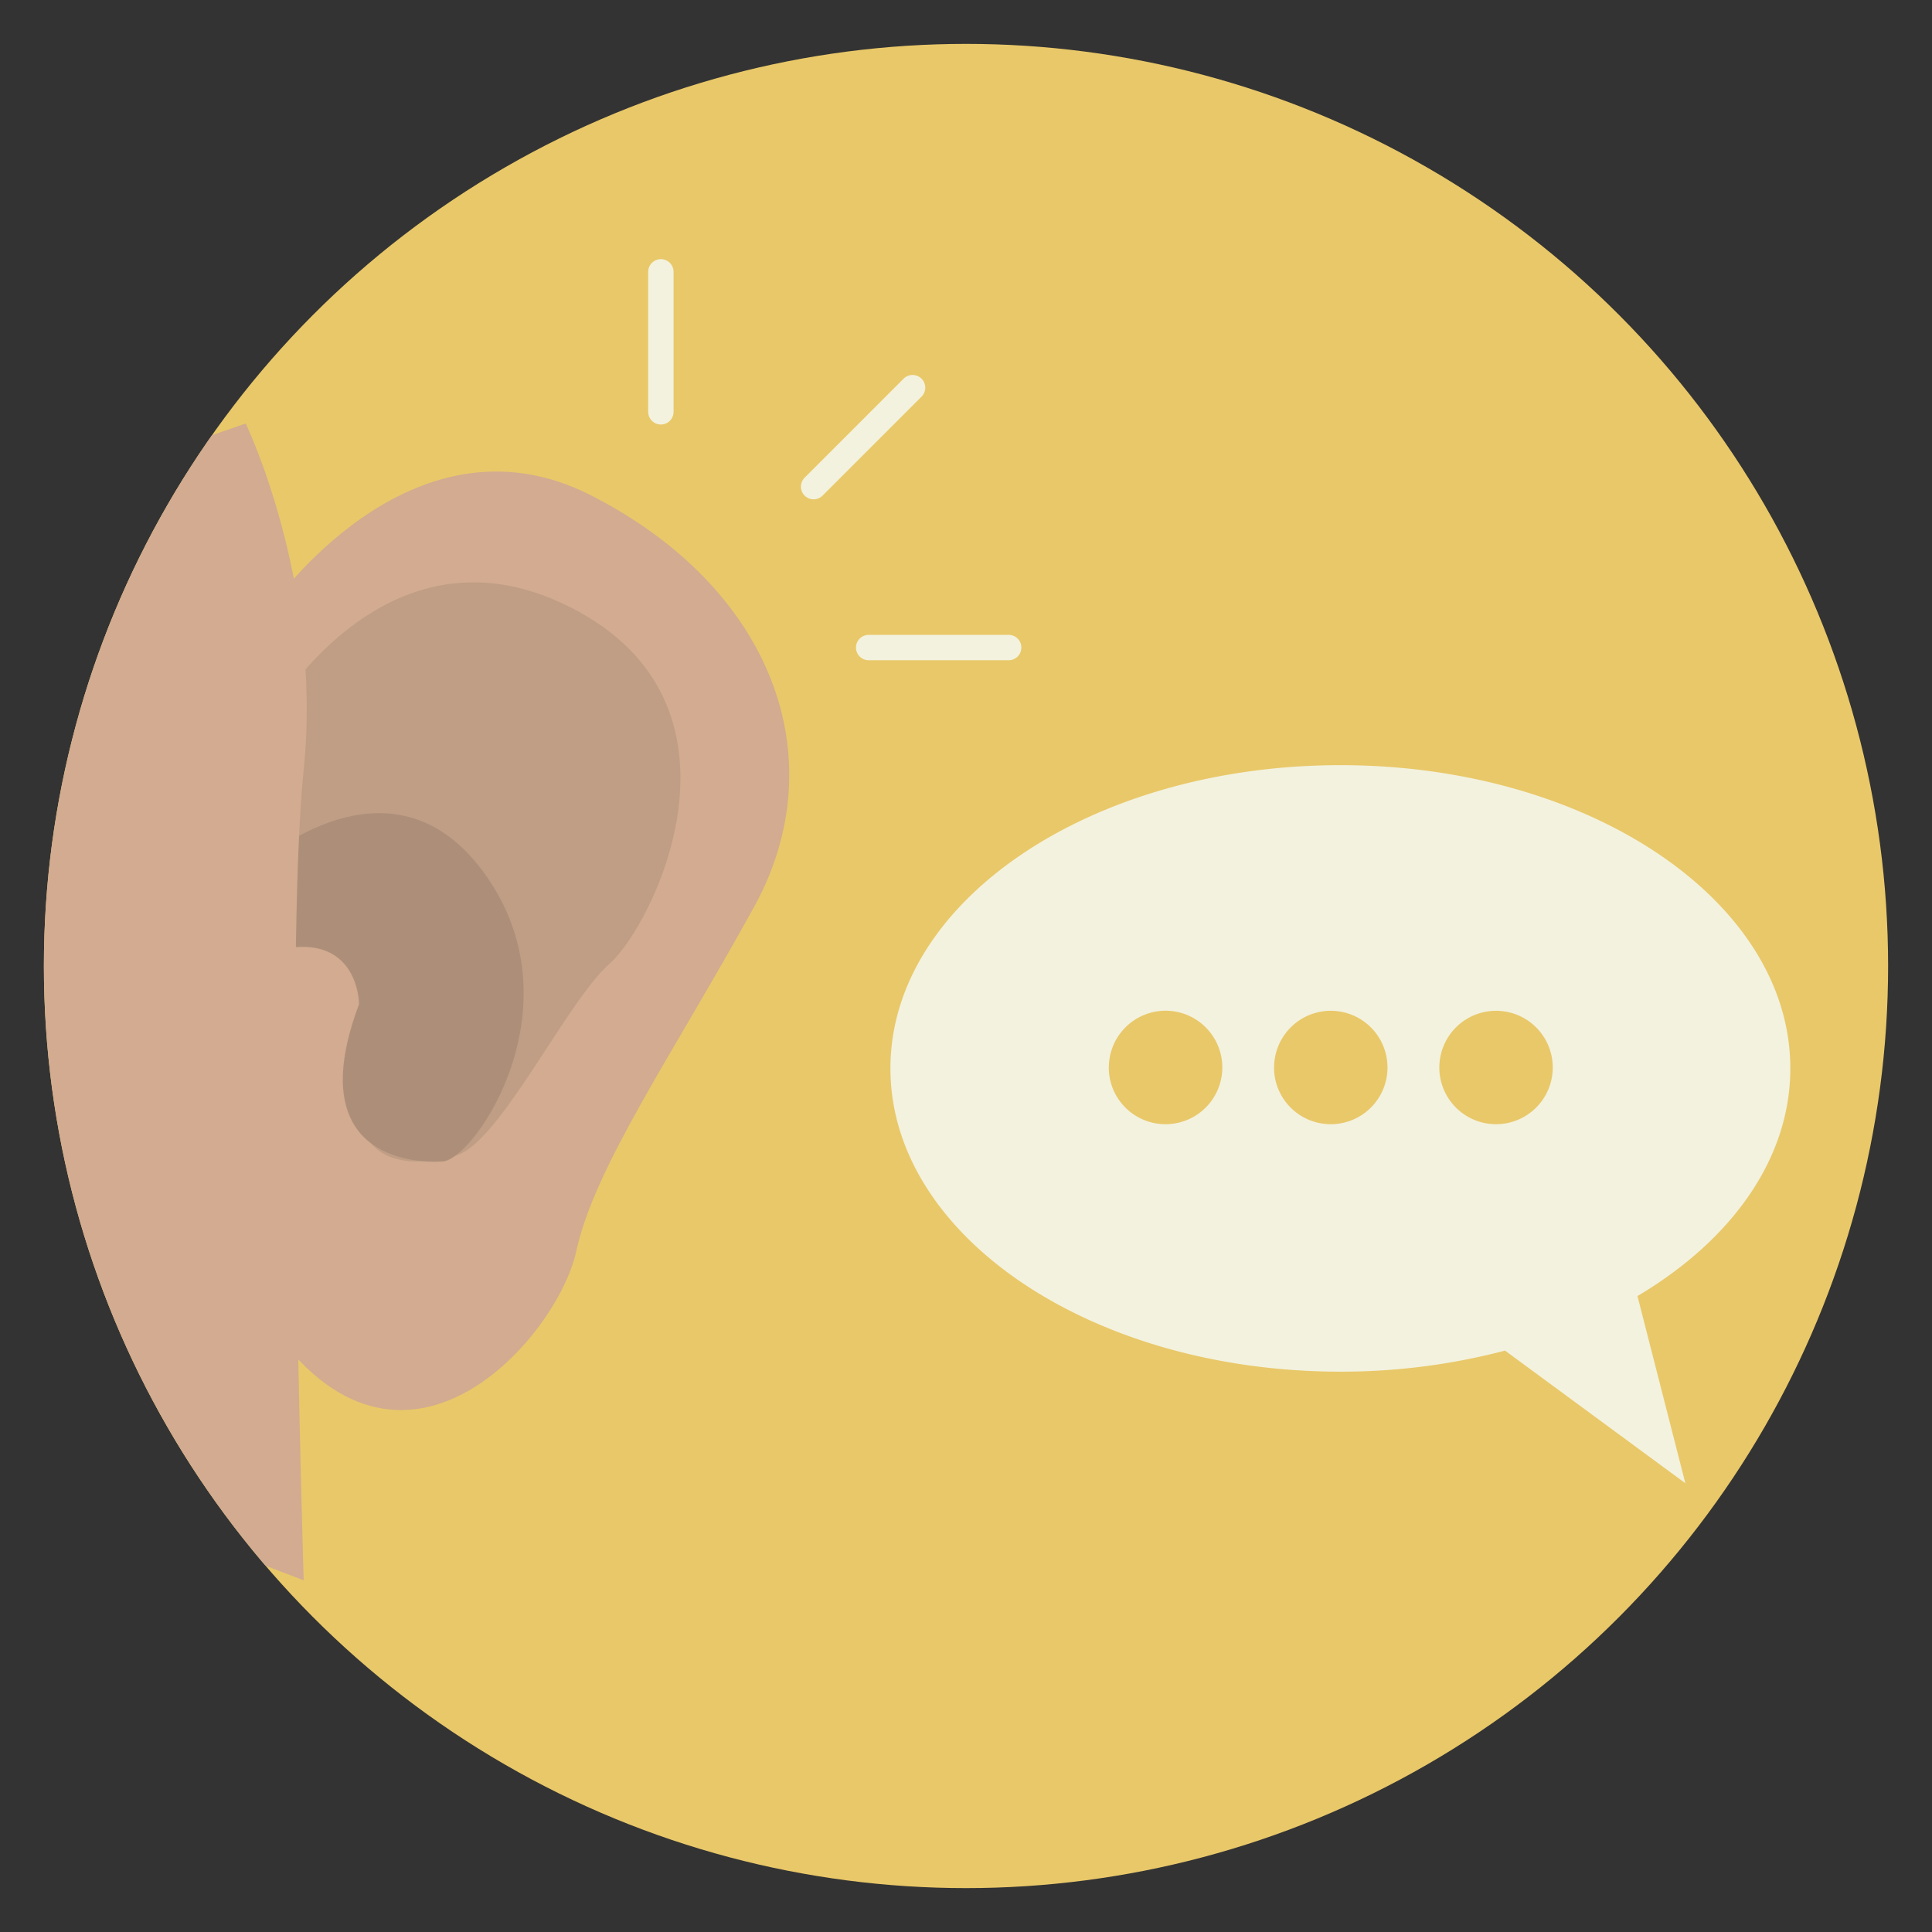 <svg id="Layer_1" data-name="Layer 1" xmlns="http://www.w3.org/2000/svg" xmlns:xlink="http://www.w3.org/1999/xlink" viewBox="0 0 600 600"><rect x="0" y="0" width="600" height="600" fill="#333333" stroke="none"/><defs><style>.cls-1,.cls-21{fill:none;}.cls-2{clip-path:url(#clip-path);}.cls-3{fill:#9dced6;}.cls-4{fill:#f2f2e8;}.cls-5{fill:#f3f2df;}.cls-6{fill:#79bdae;}.cls-7{fill:#d5b044;}.cls-8{fill:#e9c869;}.cls-9{fill:#ebca71;}.cls-10{fill:#f8e49c;}.cls-11{fill:#fff;}.cls-12{fill:#fee659;}.cls-13{fill:#f5cd11;}.cls-14{fill:#d88131;}.cls-15{fill:#fedb72;}.cls-16{clip-path:url(#clip-path-2);}.cls-17{clip-path:url(#clip-path-3);}.cls-18{fill:#d2ab90;}.cls-19{fill:#c09e85;}.cls-20{fill:#ad8f79;}.cls-21{stroke:#f3f2df;stroke-linecap:round;stroke-miterlimit:10;stroke-width:7.88px;}</style><clipPath id="clip-path"><circle class="cls-1" cx="-442.05" cy="304.15" r="284.32"/></clipPath><clipPath id="clip-path-2"><circle class="cls-1" cx="300" cy="300" r="286.37"/></clipPath><clipPath id="clip-path-3"><polygon class="cls-1" points="86.44 173.27 86.44 422.7 130.11 455.45 194.78 447.89 251.04 377.35 251.04 146.44 198.14 119.52 130.11 119.52 86.44 173.27"/></clipPath></defs><title>EEI-WG-Pentecost</title><g class="cls-2"><polygon class="cls-3" points="1140.27 623.24 -1045.12 623.43 -1045.12 -143.34 1140.27 -143.34 1140.27 623.24"/><path class="cls-4" d="M-840,446.75c58,5.82,304.35-11.51,362.11-3.79,159.75,21.35,569.67-13.1,569.61-13.56C88.26,404.23-83.38,352.15-81,362.85c-6.64-29.39,2.27-47.43-46.78-57.7-43.45-9.11-40.71-46.77-81.32-36.52-30.86,7.79-59.41,46.48-87.76,55.12-8.6-63.74-63.41-54.45-88.58-42.3-38.5,18.59-27.48-67.57-78.81-48.77-14.13,5.18-7.22-31.71-48.28-43.56-24.32-7-75.23,21-80.69,36.66-30.7-15.23-47.85,7.35-56.48,21.28-1.23-26.42-18.62-43.07-34.85-52.36-30.18-17.26-78.62-23.57-79.55,36.65C-788,198.18-838.89,245.8-840,276.91Z"/><path class="cls-5" d="M930.48,590.2C748,648,437.8,588.05,367.41,585.48c-258-9.41-290-12.2-445.56,3.36-87.83,8.79-272.94-9.33-361.21-9.33-27.71,0-214.25,12.44-407.11-21.77-.53-.1,158.67-33.68,158.64-34.23-1.69-29.86,186.16-32,185.84-19.15,1-35.45-13.36-54.27,40.95-77.25,48.12-20.36,36.44-63.23,85.67-60.59,37.4,2,79.14,40.23,113.84,43.79-4.51-75.57,60.91-77.25,92.73-68.92,48.68,12.75,16.44-84.27,80-74.18C-71.33,270-87.67,229-42.93,206c26.51-13.61,91.64,7.2,101.51,24.06,32-24.54,56.93-2.34,70,11.79-4.56-30.78,11.76-54,28.41-68.36,30.94-26.78,85.46-45,100.17,24.32,20.06-43.75,97.63,6.15,85.36,35.46,19.39,15.24,56.35-36.38,82.65,14.89,19.85,1.68,30.12-8.4,35.55-21.85C449,187,484.88,126.71,536.52,162.58c53.36-86.51,45.86-22.83,84.51-76.2,24.08-25.91,105.75,24.73,111.62,51.3,12.68-31.48,97.6,39.85,110,76.6,36.12-75,62.34-71.71,87.83-71.71Z"/><path class="cls-6" d="M-1010.6,637.11V381C-532.42,180.85,182.73,357.75,157.75,623Z"/><path class="cls-6" d="M-69.31,590.4s386-86.4,87.24-203.57C-125,330.76-331,311.22-331,311.22-243.8,335.93,194.42,422.78-33,522.06-107.2,554.47-69.31,590.4-69.31,590.4Z"/><path class="cls-6" d="M1140.27,757c-122.59-3.29-388.37-95.26-499.61-142.37C478.66,546,451.19,508.55,280.12,470.83c-64.78-14.29-326.32-66-418.35-69.39-62.43-2.28-365.07,73.82-461.11,63.06-235.38-26.36-378.66,16.09-445.78,46.39V757Z"/><path class="cls-7" d="M-26.49,414.27s-199.2,152.91,153.37,233.3c429.44,97.9,692.72-146.18,509.5-193.35C332.53,376,125.77,396.41-26.49,414.27Z"/><path class="cls-8" d="M1140.27,531.62s-211.2-118.38-500.55-101c-24.44,2.19-53.29,5.9-53.29,5.9s282.9-15.22,553.84,183.33Z"/><path class="cls-8" d="M1140.27,692.92S890.42,491.21,510.71,447.27c-22.17,3.28-48.26,8.7-48.26,8.7s266-2.45,625.73,301h52.09Z"/><path class="cls-8" d="M924.4,757S646.92,491.55,404.13,468.79c-16.45,3.81-21.25,5.42-40.61,10.32,0,0,166.06,19.19,395.89,277.87Z"/><path class="cls-9" d="M-259,679.5c149.34-241,299.21-284.39,299.21-284.39S-134,430.93-298.25,679.5Z"/><path class="cls-10" d="M-61.1,679.5c61-187.21,200.18-261.58,200.18-261.58S-13.71,430.26-117.74,679.5Z"/><path class="cls-9" d="M-169.7,679.5C-49.93,565.39,92.92,504.17,92.92,504.17S-68.46,526.87-216.64,679.5Z"/><path class="cls-7" d="M-103.87,679.5c206.76-160.86,284.65-77.3,284.65-77.3s-80.1-134.14-339.85,77.3Z"/><path class="cls-9" d="M14.44,679.5c104.28-169,195-187.71,276.78-207.13,0,0-206.7-1.1-326.77,207.13Z"/><path class="cls-9" d="M142.21,679.5c33.29-51.41,92.24-80.33,140.71-88.08,0,0-114.39-11.88-190.26,88.08Z"/><path class="cls-9" d="M-177.56,679.5C-122.13,475.35,24.13,286.93,24.13,286.93S-200.48,485.62-210.67,679.5Z"/><path class="cls-8" d="M-225.31,679.5c98.1-101.25,273.87-304.57,320.39-500.06C30.24,396.22-159.27,584.17-248.15,679.5Z"/><path class="cls-8" d="M12.2,329.44C9.23,323.35-1.49,316-3.45,313c-10.73,15.43-26.23,22.62-28.06,46.36-4.27.9-10.25-7-11.87-8.93C-67.3,378.22-64.5,398.44-64.3,401.87c-2.39.11-8.84-4-10.3-10.16-12.39,18-23.32,40.61-22.59,46.54-2.58.92-7.71-2.41-12.08-5.66-26.95,27.58-27.39,43-19.44,55.08-4.25-4.14-7.5-9.84-10.77-16.74-31.69,72.06-23.86,77-13.09,98.16,3.53,6.93,8.64,12.66,6.69,22.38-2.62,4.61,53.35,39.12,110-23.14-10.38-5.89-14.22-7-13.09-9.42C-31.7,560.18-4.42,532,1,521.37c-3.6-1.77-11-6.59-11.3-9.62,26.58-1,35.61-27.81,47.66-39.93-8.8-2.67-13.41-7.93-13.94-10.67,12.38-4,37-30.08,40.77-39.45-4.16-1.27-19.64-6.3-20-11.2,18.45-5.94,30.35-42.43,35.12-61-5.8,1.51-17.27-.11-27-2.46,18-12.45,13.85-66,8.89-70.79C53.76,287.22,12.05,295.68,12.2,329.44Z"/><path class="cls-10" d="M61.64,272.06C62.9,293.21,69.55,351.75,21,350.6-.3,296.28,50.12,292.07,61.64,272.06Z"/><path class="cls-11" d="M56,280.87s7.43,47.8-15.06,42.63C31.72,321.4,55.77,305.56,56,280.87Z"/><path class="cls-12" d="M70.65,367.15c24.53-35.06,45.71-94.19,56.09-126.51-15.44,36.62-31.08,84-58.53,120Z"/><path class="cls-12" d="M-11.73,335.5c9.17-41.79,38-94.69,54.73-124.23C26.51,247.45,2,289.89-5.64,330.17Z"/><path class="cls-12" d="M54.56,432.16c31.19-29.27,60.89-79.64,77.69-109.15-22.64,32.68-47.3,77.63-81.9,105.44Z"/><path class="cls-10" d="M80.64,347.48C73.19,369.19,50.76,427-.5,398.51,18.11,338.79,58.06,357.11,80.64,347.48Z"/><path class="cls-10" d="M-3.87,310c-12.28,22.66-41.31,49.32-6.48,78.88C29.34,345.73,8.14,327.26-3.87,310Z"/><path class="cls-11" d="M-4,314.88c16.45,19.89,13.32,41,6.89,37.24C-7.28,346.13,1.23,337.33-4,314.88Z"/><path class="cls-11" d="M73.36,355.26c-21.78,8.7-28.95,19.81-37,13.9C21.79,358.5,56.71,355.44,73.36,355.26Z"/><path class="cls-10" d="M65.37,421.33C49.61,439.71,8.63,472.18-36.7,444.47-2.46,388,38.15,418.79,65.37,421.33Z"/><path class="cls-11" d="M55.54,423.44c-17.17,4.4-46.28,8.11-49.29-1.45C2.5,410.16,43.79,420.39,55.54,423.44Z"/><path class="cls-10" d="M38.47,471.32c-21.08,18.9-28.88,50.54-103.21,21C-31.23,434.51,19.12,467.62,38.47,471.32Z"/><path class="cls-11" d="M32,471.88c-23.63,11.42-50.77,7.25-47,2.25C-4.58,460.36,5.43,471.62,32,471.88Z"/><path class="cls-10" d="M1.75,520.51c-12.54,18.67-45.62,45.07-111.32,19.18C-69.79,477-13.78,520.76,1.75,520.51Z"/><path class="cls-8" d="M31.56,679.5C129.62,548.64,233.16,427,289.41,378.6c-91.82,89.12-175.7,209.45-241,300.9Z"/><path class="cls-8" d="M202.27,496.11c4.7,4.83,11.59,6.28,13.46,8.23-7.85,17.45-16.45,27.78-23.66,30.9.35,3.25,3.44,5.06,5.17,5.77-14.23,23.49-24.15,24.8-26.64,25.46.48,1.72,5.37,3.39,8,4.23-10.86,15.55-23,25.43-27.37,26.3-.05,2,2.22,3.47,5.56,5.81-14.41,22.6-30.91,27.42-35.12,24.66,2.53,3.46,6.63,4.46,12.31,5.18-43.86,39.28-59,27.21-64.72,26.91s-9.95-5.09-16.4-1.46c-6.16-.64-42.39-34.12-5.28-80,2.61,3.88,7.18,5.7,8.65,4.34.91-21.86,11-33.52,16.51-39.95,2.1,2.15,5.15,5.15,7.38,4.65-.09-14.49,14.48-33.09,20.17-38.25,3,2.8,8.84,6.66,10.91,6.39,0-9.72,12.15-25.24,18-30.07,2.54.95,7.16,5.45,10.73,4.58,1.56-13.69,19.48-29.1,27.2-33.46,3.51,1.46,3.63,7.91,11.81,15.77,4.68-15.67,40.2-25.84,44.75-23.43C217.62,456.47,226.32,488.36,202.27,496.11Z"/><path class="cls-10" d="M225.87,444.31c-14.5,5.25-59.83,17.78-39.42,51.56C228.86,494.46,215.8,457.77,225.87,444.31Z"/><path class="cls-11" d="M220.64,449.79s-40.06,9.78-26,24C199.59,478.84,203.87,457.5,220.64,449.79Z"/><path class="cls-12" d="M157,471.05c13.73-27.93,44-62.18,60.9-80.14C200,413.62,175.32,440.19,162,470.31Z"/><path class="cls-12" d="M201.06,517.11c25.75-17.46,53.73-51.17,69.17-70.43-20,20.87-42.09,48.87-67.23,64.87Z"/><path class="cls-10" d="M169.31,450.92c-12.07,11.52-43.47,43.92-9.06,69.13C194,489.6,169.81,468.76,169.31,450.92Z"/><path class="cls-10" d="M217.45,503.51c-11.07,13.84-25.74,40-54.28,22.51C183.09,495.77,202.6,499.1,217.45,503.51Z"/><path class="cls-11" d="M211,505c-12.21,1.3-22.58,12.54-23.59,9.18C184.34,503.87,202.13,502.68,211,505Z"/><path class="cls-11" d="M166.26,458.41c14,29.22,5.27,39.11,2.78,36.19C157.2,480.79,169.75,481.07,166.26,458.41Z"/><path class="cls-12" d="M119.69,499.62c11.23-29,37.12-62.75,52.43-82.12-15.87,24.17-39.44,53-48.79,83.95Z"/><path class="cls-12" d="M177.89,553.92c27.91-13.73,60.29-43.25,78.24-60.22-22.7,17.93-48.41,42.61-75.53,55Z"/><path class="cls-10" d="M128.85,480.71c-9.86,14.59-23.26,37.07,2.91,71.7C164.82,517.53,135.87,499.31,128.85,480.71Z"/><path class="cls-10" d="M197.69,540.83c-9.79,10.9-20.13,34-58,13.4C151.94,523,175.66,538.12,197.69,540.83Z"/><path class="cls-11" d="M128.82,486.83c19.53,25.83,15.12,32.8,11.53,31.42C128.2,513.59,136.79,508.33,128.82,486.83Z"/><path class="cls-11" d="M191,543.74c-15.31-2.09-20.07,7-24.92-.71C160.38,533.93,184.72,540.38,191,543.74Z"/><path class="cls-10" d="M100.47,506.92c-9.2,18.4-29.91,30,5.07,76.43C139.69,548.73,106.77,519.77,100.47,506.92Z"/><path class="cls-10" d="M179.44,570.68C163.72,582.46,151,605,114,582.72,136.9,551.5,159.78,567.54,179.44,570.68Z"/><path class="cls-11" d="M100.65,513.15c19.54,25.84,15.89,34.66,12.41,33C99.72,539.89,108.63,534.64,100.65,513.15Z"/><path class="cls-10" d="M73,542.12c-10.69,12.38-22.86,40.66,7.92,81.77C117.26,583.94,75.81,553.07,73,542.12Z"/><path class="cls-10" d="M157.46,602.87c-15.23,17-22.62,29.61-67.84,17.09C113,578.52,142.17,598.29,157.46,602.87Z"/><path class="cls-11" d="M72.92,548.89C91.14,573,88.68,582.72,85.69,580.75,67.88,568.94,80.36,568.94,72.92,548.89Z"/><path class="cls-10" d="M47.55,577.21C36.43,594.4,23.93,619.72,51,659.44,94.07,623.68,53.51,591.39,47.55,577.21Z"/><path class="cls-13" d="M557.81,60.4c-.18-4.77-7.13-18.48-22,7.82-1.49,2.63,1.27,2.6,3,2.72C541,71.06,558.29,72.47,557.81,60.4Z"/><path class="cls-14" d="M561.38,358.75c5,.48,13.86-6.21,13.39,1.13-.63,14.89-17.32,17.24-29.06,16C543.31,375.61,548.38,357.43,561.38,358.75Z"/><path class="cls-15" d="M416.13,520.09c3.37-1.17,8.73,2.94,11.74,1.84,3.46-1.59,7.34-2.78,8.89-.21.86,1.46-14.54,15.69-26.39,12.71C408.58,534,410.14,522.17,416.13,520.09Z"/></g><circle class="cls-8" cx="300" cy="300" r="286.37"/><g class="cls-16"><g class="cls-17"><path class="cls-18" d="M83.38,189.53s43.75-64.47,100.16-35.69,76,81.74,50.65,127.79-49.5,80.58-55.26,107.06-54.1,82.89-95.55,21.87C83.38,410.56,76.13,198.61,83.38,189.53Z"/><path class="cls-19" d="M80.16,228.7s36.11-70.55,96.58-40.31,26,99.1,12.6,110.85-34.44,56.27-47.87,59.63-41.15,8.4-29.4-49.55c0,0,0-27.58-31.91-17.15Z"/><path class="cls-20" d="M77.05,270.77s42.83-41.06,73.06,0-2.52,89.23-12.6,89.93-43.67-1.83-26-48.86c0,0,0-26-31.07-15.12Z"/></g><path class="cls-18" d="M76.31,131.52s24,49.85,18,107.53,0,251.72,0,251.72L1.74,455.45,21.5,150.53Z"/></g><path class="cls-5" d="M276.53,331.8c0,52,62.56,94.18,139.74,94.18a199.91,199.91,0,0,0,51.13-6.54l56,41.19L508.53,402.5C537.62,385.24,556,360,556,331.8c0-52-62.56-94.17-139.73-94.17S276.53,279.79,276.53,331.8ZM447,331.52a17.61,17.61,0,1,1,17.61,17.61A17.6,17.6,0,0,1,447,331.52Zm-51.32,0a17.61,17.61,0,1,1,17.61,17.61A17.61,17.61,0,0,1,395.66,331.52Zm-51.32,0A17.62,17.62,0,1,1,362,349.13,17.61,17.61,0,0,1,344.34,331.52Z"/><line class="cls-21" x1="205.24" y1="127.9" x2="205.24" y2="84.42"/><line class="cls-21" x1="252.67" y1="151.13" x2="283.41" y2="120.39"/><line class="cls-21" x1="269.77" y1="201.1" x2="313.25" y2="201.1"/></svg>